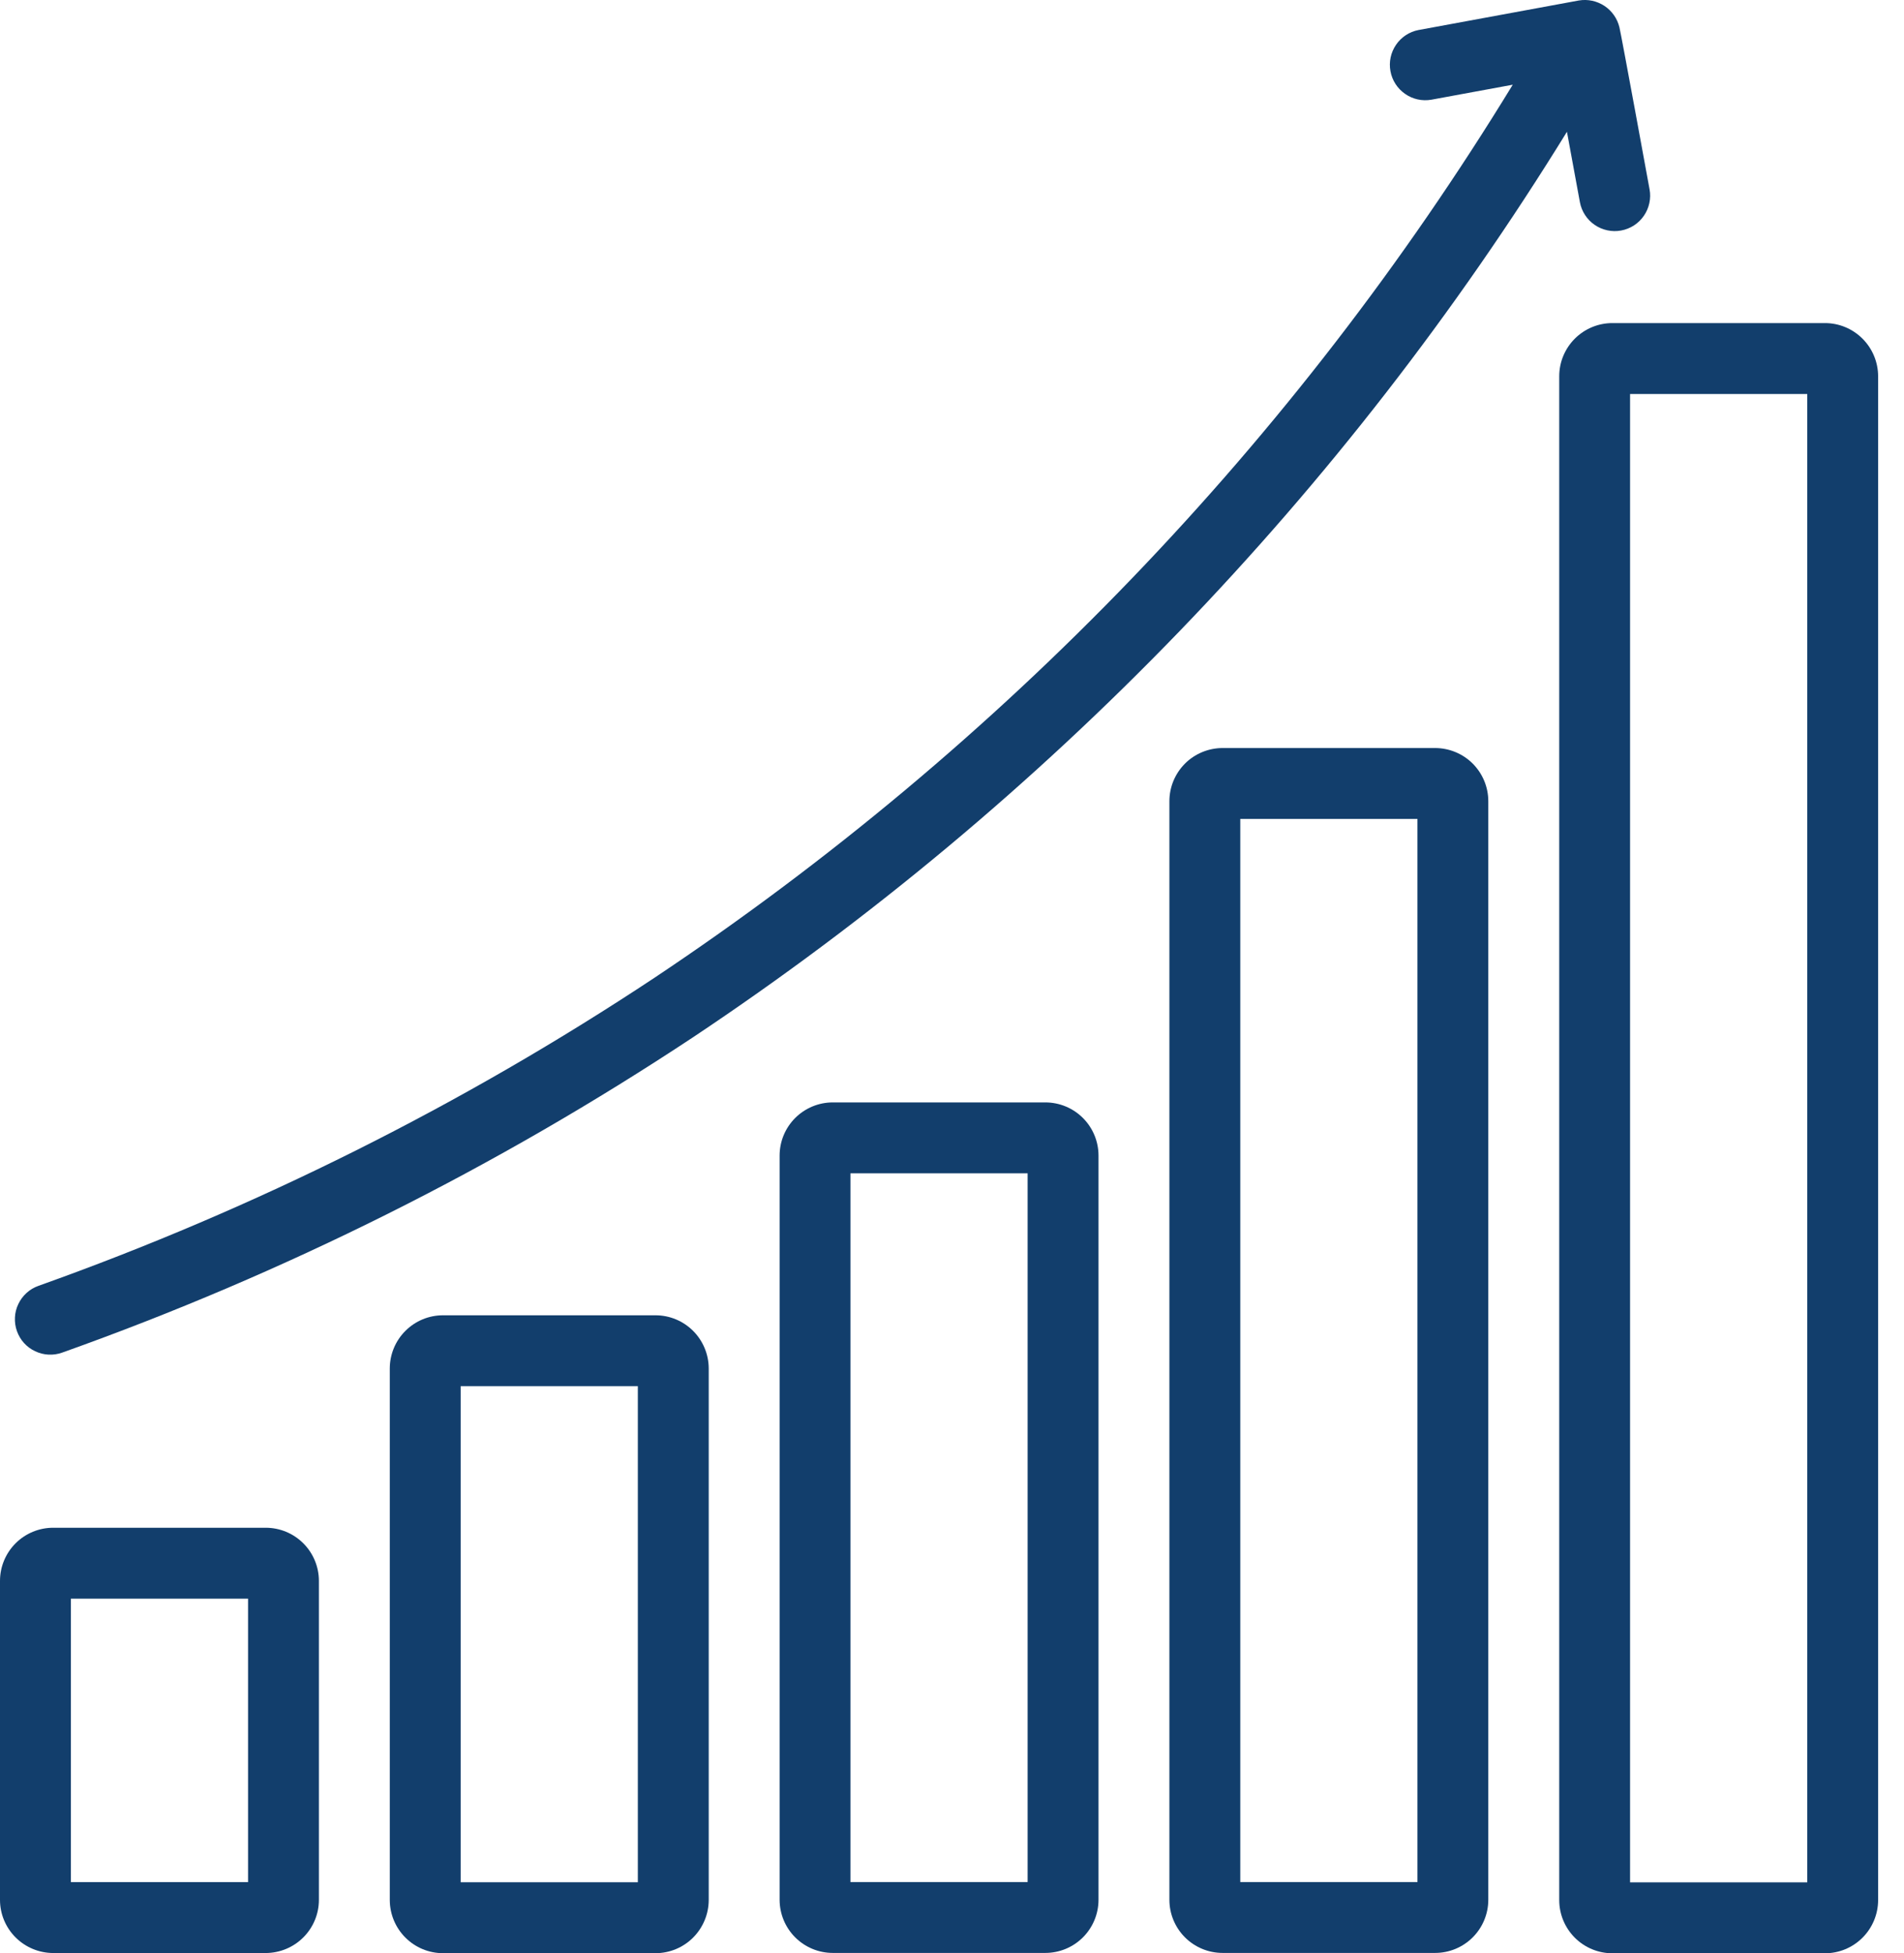 <svg width="39" height="40" viewBox="0 0 39 40" fill="none" xmlns="http://www.w3.org/2000/svg">
<path d="M5.443 39.999H1.089C0.8 39.998 0.523 39.883 0.319 39.679C0.115 39.475 0 39.199 0 38.91V32.378C0 32.089 0.115 31.812 0.319 31.608C0.523 31.404 0.8 31.289 1.089 31.289H5.443C5.732 31.289 6.009 31.404 6.213 31.608C6.417 31.812 6.532 32.089 6.532 32.378V38.91C6.532 39.199 6.417 39.475 6.213 39.679C6.009 39.883 5.732 39.998 5.443 39.999ZM1.452 38.547H5.081V32.741H1.452V38.547Z" fill="#123E6C"/>
<path d="M13.428 40.002H9.073C8.784 40.002 8.508 39.887 8.304 39.683C8.099 39.478 7.985 39.202 7.984 38.913V28.026C7.985 27.738 8.099 27.461 8.304 27.257C8.508 27.053 8.784 26.938 9.073 26.938H13.428C13.716 26.938 13.993 27.053 14.197 27.257C14.401 27.461 14.516 27.738 14.517 28.026V38.913C14.516 39.202 14.401 39.478 14.197 39.683C13.993 39.887 13.716 40.002 13.428 40.002ZM9.436 38.55H13.065V28.389H9.436V38.55Z" fill="#123E6C"/>
<path d="M21.412 39.997H17.057C16.769 39.997 16.492 39.882 16.288 39.678C16.084 39.474 15.969 39.197 15.969 38.908V23.667C15.969 23.378 16.084 23.101 16.288 22.897C16.492 22.693 16.769 22.578 17.057 22.578H21.412C21.701 22.578 21.978 22.693 22.182 22.897C22.386 23.101 22.501 23.378 22.501 23.667V38.908C22.501 39.197 22.386 39.474 22.182 39.678C21.978 39.882 21.701 39.997 21.412 39.997ZM17.42 38.546H21.049V24.03H17.42V38.546Z" fill="#123E6C"/>
<path d="M29.397 39.997H25.042C24.753 39.997 24.476 39.882 24.272 39.678C24.068 39.474 23.953 39.197 23.953 38.909V16.409C23.953 16.12 24.068 15.844 24.272 15.639C24.476 15.435 24.753 15.321 25.042 15.32H29.397C29.685 15.321 29.962 15.435 30.166 15.639C30.37 15.844 30.485 16.12 30.485 16.409V38.909C30.485 39.197 30.37 39.474 30.166 39.678C29.962 39.882 29.685 39.997 29.397 39.997ZM25.405 38.546H29.034V16.772H25.405V38.546Z" fill="#123E6C"/>
<path d="M37.381 40.004H33.026C32.738 40.004 32.461 39.889 32.257 39.685C32.053 39.48 31.938 39.204 31.938 38.915V7.706C31.938 7.417 32.053 7.141 32.257 6.936C32.461 6.732 32.738 6.617 33.026 6.617H37.381C37.67 6.617 37.946 6.732 38.15 6.936C38.355 7.141 38.469 7.417 38.47 7.706V38.915C38.469 39.204 38.355 39.48 38.15 39.685C37.946 39.889 37.67 40.004 37.381 40.004ZM33.389 38.552H37.018V8.069H33.389V38.552Z" fill="#123E6C"/>
<path d="M33.171 0.56C33.128 0.38 33.018 0.223 32.864 0.121C32.709 0.019 32.522 -0.021 32.339 0.01L29.055 0.615C28.868 0.651 28.702 0.76 28.595 0.918C28.487 1.076 28.446 1.27 28.481 1.458C28.515 1.646 28.623 1.813 28.78 1.922C28.936 2.032 29.13 2.075 29.319 2.042L30.986 1.735C26.525 9.038 20.524 15.28 13.403 20.027C9.469 22.633 5.232 24.751 0.787 26.335C0.697 26.367 0.614 26.416 0.544 26.48C0.473 26.544 0.416 26.622 0.375 26.708C0.334 26.794 0.31 26.887 0.306 26.982C0.301 27.077 0.315 27.173 0.347 27.262C0.379 27.352 0.428 27.435 0.492 27.506C0.556 27.576 0.633 27.634 0.72 27.674C0.893 27.757 1.093 27.767 1.274 27.702C5.831 26.079 10.173 23.908 14.206 21.237C21.436 16.419 27.538 10.096 32.096 2.699L32.361 4.139C32.396 4.328 32.504 4.496 32.663 4.605C32.741 4.659 32.83 4.697 32.923 4.717C33.016 4.737 33.112 4.739 33.206 4.721C33.3 4.704 33.389 4.668 33.469 4.617C33.549 4.565 33.618 4.498 33.672 4.419C33.726 4.341 33.764 4.252 33.784 4.159C33.804 4.066 33.806 3.97 33.788 3.876C33.75 3.668 33.219 0.766 33.171 0.56Z" fill="#123E6C"/>
</svg>
